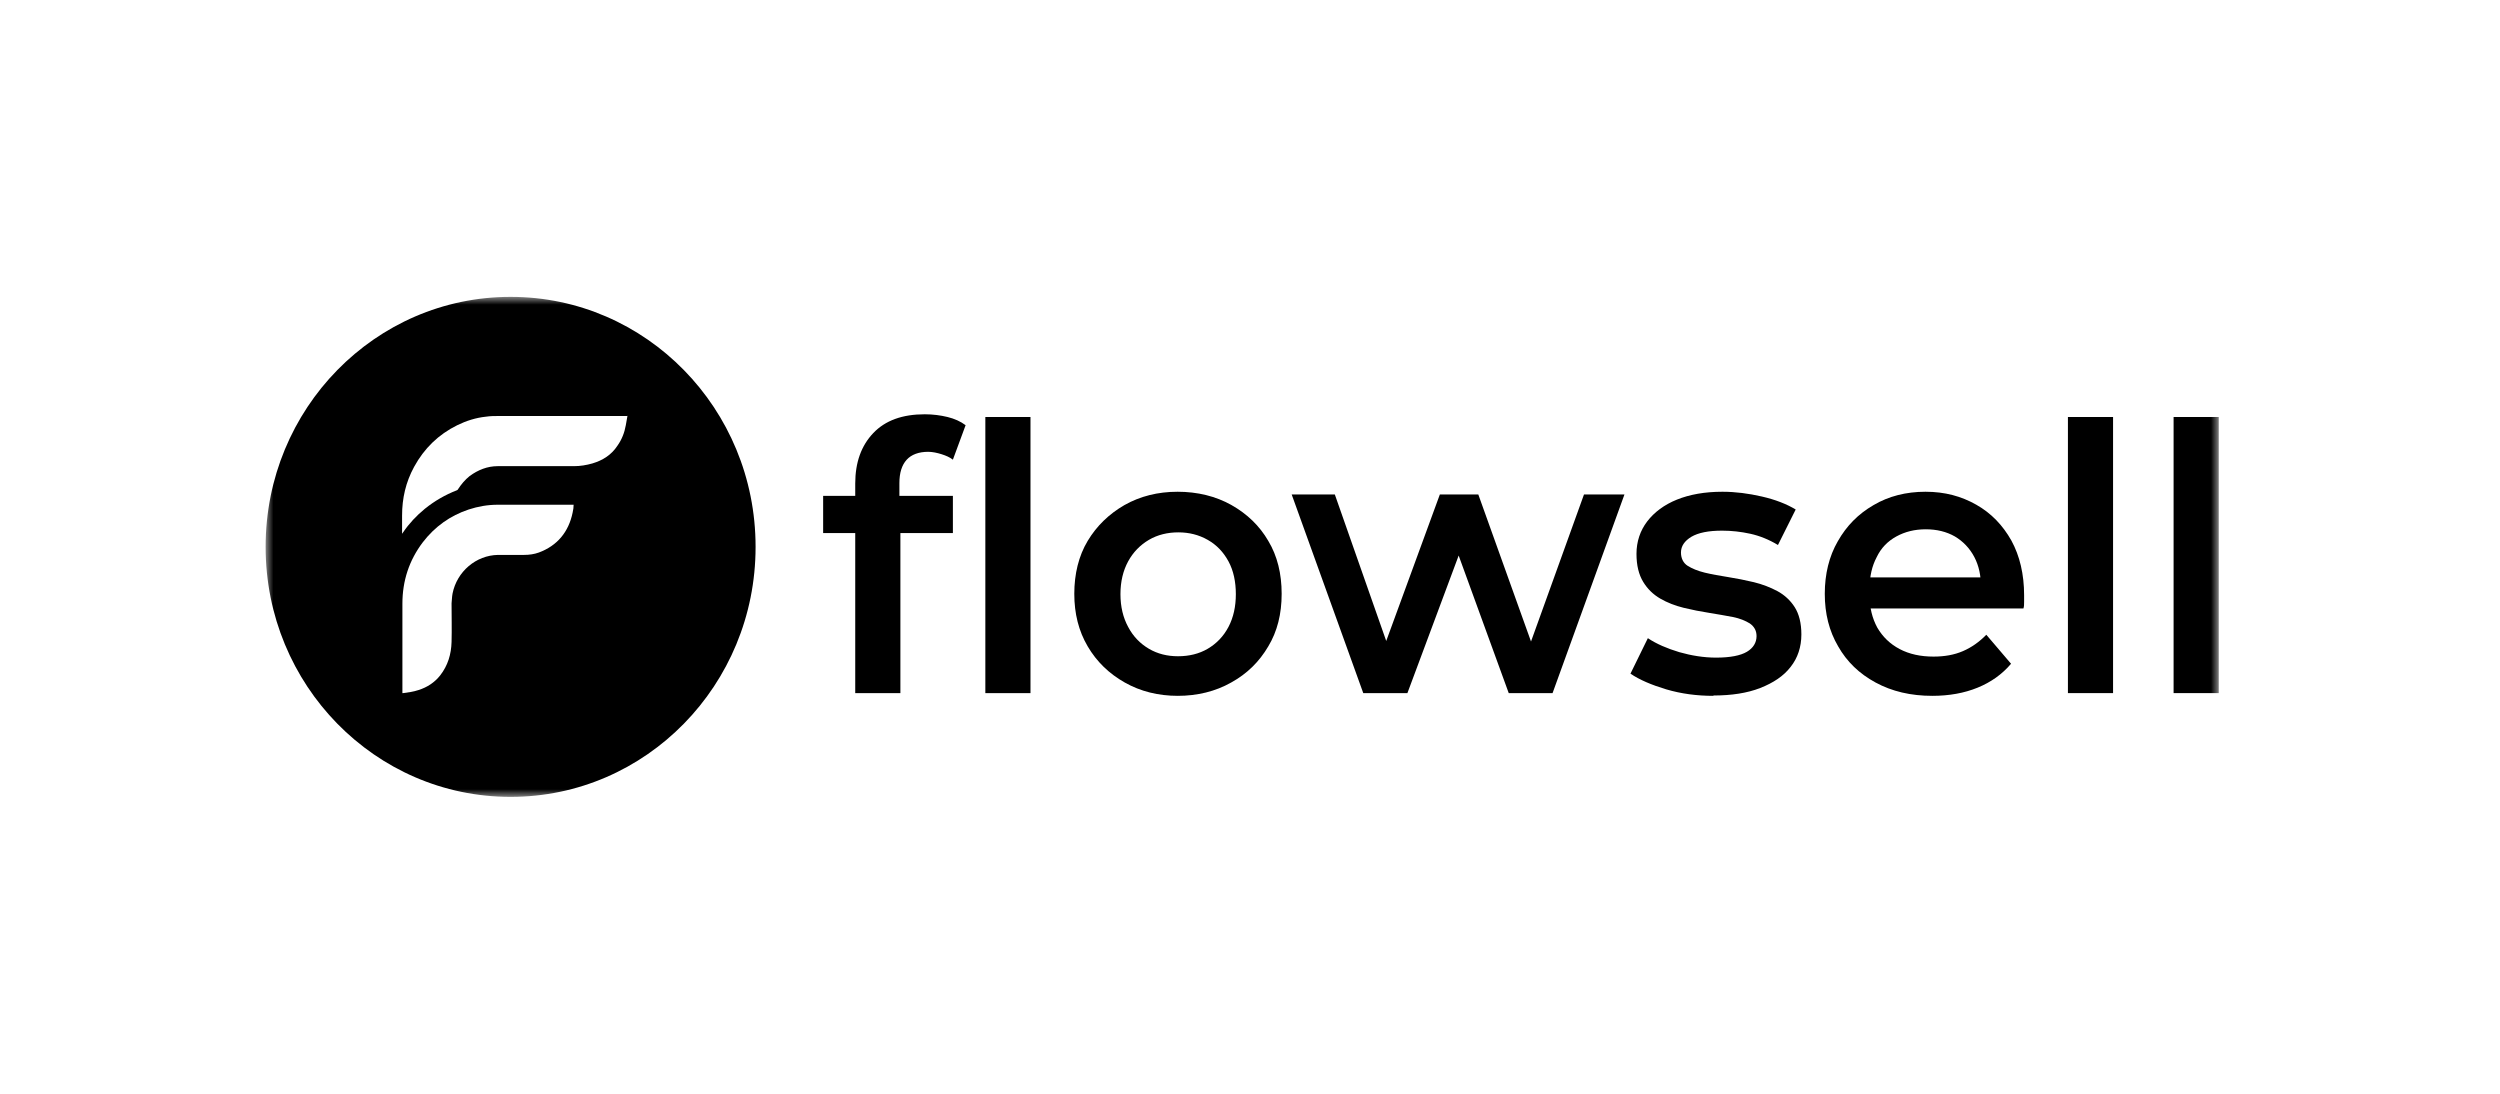 <svg width="160" height="70" viewBox="0 0 160 70" fill="none" xmlns="http://www.w3.org/2000/svg">
<rect width="160" height="70" fill="white"/>
<mask id="mask0_119_1291" style="mask-type:luminance" maskUnits="userSpaceOnUse" x="17" y="19" width="125" height="32">
<path d="M142 19H17V51H142V19Z" fill="white"/>
</mask>
<g mask="url(#mask0_119_1291)">
<path d="M32.689 19H32.668C24.015 19 17 26.159 17 34.989V35.011C17 43.841 24.015 51 32.668 51H32.689C41.342 51 48.357 43.841 48.357 35.011V34.989C48.357 26.159 41.342 19 32.689 19Z" fill="black"/>
<path d="M52.681 34.115V31.734H60.985V34.115H52.681ZM54.735 44.359V30.948C54.735 29.593 55.121 28.523 55.891 27.715C56.662 26.907 57.754 26.514 59.188 26.514C59.701 26.514 60.194 26.579 60.643 26.688C61.093 26.798 61.478 26.972 61.799 27.213L60.985 29.419C60.793 29.266 60.536 29.157 60.258 29.069C59.979 28.982 59.68 28.916 59.401 28.916C58.802 28.916 58.331 29.091 58.032 29.419C57.711 29.768 57.561 30.271 57.561 30.926V32.411L57.625 33.722V44.359H54.735ZM63.062 44.359V26.688H65.951V44.359H63.062Z" fill="black"/>
<path d="M75.391 44.534C74.128 44.534 72.993 44.25 71.987 43.682C70.981 43.114 70.189 42.35 69.612 41.367C69.034 40.384 68.755 39.27 68.755 38.003C68.755 36.736 69.034 35.578 69.612 34.617C70.189 33.656 70.981 32.892 71.966 32.324C72.972 31.756 74.106 31.472 75.369 31.472C76.632 31.472 77.809 31.756 78.815 32.324C79.821 32.892 80.613 33.656 81.17 34.617C81.748 35.578 82.026 36.714 82.026 38.003C82.026 39.292 81.748 40.406 81.17 41.367C80.592 42.35 79.821 43.114 78.794 43.682C77.788 44.25 76.632 44.534 75.369 44.534H75.391ZM75.391 42C76.097 42 76.739 41.847 77.296 41.52C77.852 41.192 78.302 40.733 78.623 40.122C78.944 39.51 79.094 38.811 79.094 38.025C79.094 37.239 78.944 36.518 78.623 35.928C78.302 35.338 77.874 34.88 77.296 34.552C76.718 34.224 76.097 34.071 75.412 34.071C74.727 34.071 74.085 34.224 73.528 34.552C72.972 34.88 72.522 35.338 72.201 35.928C71.88 36.518 71.709 37.217 71.709 38.025C71.709 38.833 71.88 39.532 72.201 40.122C72.522 40.733 72.972 41.192 73.528 41.52C74.085 41.847 74.706 42 75.391 42Z" fill="black"/>
<path d="M87.249 44.359L82.668 31.647H85.429L89.368 42.874H88.041L92.15 31.647H94.612L98.636 42.874H97.33L101.375 31.647H103.965L99.364 44.359H96.559L92.942 34.421H93.777L90.074 44.359H87.27H87.249Z" fill="black"/>
<path d="M109.659 44.534C108.609 44.534 107.604 44.403 106.641 44.119C105.698 43.835 104.928 43.508 104.35 43.114L105.463 40.843C106.02 41.214 106.683 41.498 107.475 41.738C108.246 41.957 109.038 42.088 109.83 42.088C110.729 42.088 111.392 41.957 111.799 41.716C112.206 41.476 112.419 41.127 112.419 40.712C112.419 40.362 112.27 40.1 111.992 39.903C111.713 39.729 111.35 39.576 110.9 39.488C110.451 39.401 109.937 39.314 109.401 39.226C108.845 39.139 108.289 39.03 107.753 38.899C107.218 38.767 106.705 38.571 106.255 38.309C105.806 38.047 105.442 37.697 105.164 37.239C104.885 36.78 104.735 36.19 104.735 35.447C104.735 34.661 104.971 33.962 105.42 33.372C105.87 32.783 106.512 32.302 107.326 31.974C108.139 31.647 109.102 31.472 110.236 31.472C111.071 31.472 111.905 31.581 112.762 31.778C113.618 31.974 114.346 32.258 114.924 32.608L113.789 34.88C113.211 34.53 112.612 34.29 112.013 34.159C111.414 34.028 110.814 33.962 110.215 33.962C109.337 33.962 108.695 34.093 108.246 34.355C107.817 34.617 107.582 34.945 107.582 35.36C107.582 35.731 107.732 36.037 108.01 36.212C108.289 36.387 108.652 36.539 109.102 36.649C109.551 36.758 110.065 36.845 110.6 36.933C111.156 37.02 111.692 37.129 112.248 37.26C112.784 37.391 113.297 37.588 113.747 37.828C114.196 38.069 114.581 38.418 114.859 38.855C115.138 39.292 115.288 39.882 115.288 40.602C115.288 41.41 115.052 42.109 114.603 42.678C114.153 43.267 113.489 43.704 112.655 44.032C111.82 44.359 110.814 44.512 109.659 44.512V44.534Z" fill="black"/>
<path d="M123.678 44.534C122.287 44.534 121.088 44.25 120.039 43.682C118.991 43.114 118.199 42.35 117.642 41.367C117.064 40.384 116.786 39.27 116.786 38.003C116.786 36.736 117.064 35.6 117.621 34.639C118.178 33.656 118.927 32.892 119.911 32.324C120.874 31.756 121.988 31.472 123.229 31.472C124.47 31.472 125.519 31.756 126.482 32.302C127.445 32.848 128.173 33.613 128.729 34.596C129.265 35.578 129.543 36.758 129.543 38.09C129.543 38.2 129.543 38.331 129.543 38.505C129.543 38.68 129.543 38.811 129.5 38.942H119.119V36.955H127.959L126.782 37.566C126.782 36.845 126.653 36.212 126.354 35.644C126.054 35.076 125.626 34.639 125.112 34.333C124.577 34.028 123.956 33.875 123.25 33.875C122.544 33.875 121.923 34.028 121.367 34.333C120.81 34.639 120.382 35.076 120.104 35.666C119.804 36.234 119.655 36.889 119.655 37.654V38.134C119.655 38.899 119.826 39.576 120.146 40.166C120.489 40.755 120.96 41.214 121.581 41.541C122.202 41.869 122.929 42.022 123.743 42.022C124.449 42.022 125.069 41.913 125.626 41.673C126.183 41.432 126.675 41.083 127.124 40.624L128.708 42.481C128.13 43.158 127.423 43.66 126.567 44.01C125.711 44.359 124.748 44.534 123.657 44.534H123.678Z" fill="black"/>
<path d="M132.347 44.359V26.688H135.236V44.359H132.347Z" fill="black"/>
<path d="M139.11 44.359V26.688H142V44.359H139.11Z" fill="black"/>
<path d="M36.713 32.281C36.713 32.456 36.691 32.631 36.648 32.806C36.392 34.05 35.664 34.924 34.487 35.361C34.187 35.47 33.866 35.514 33.545 35.514C32.988 35.514 32.432 35.514 31.875 35.514C30.463 35.536 29.243 36.584 28.964 37.982C28.922 38.201 28.922 38.419 28.9 38.616C28.9 39.446 28.922 40.254 28.9 41.084C28.879 41.87 28.665 42.591 28.172 43.225C27.809 43.683 27.338 43.989 26.781 44.164C26.46 44.273 26.118 44.317 25.797 44.36C25.797 44.36 25.775 44.36 25.754 44.36V44.273C25.754 42.395 25.754 40.516 25.754 38.638C25.754 37.174 26.182 35.864 27.059 34.706C27.83 33.701 28.814 33.002 29.992 32.609C30.591 32.412 31.212 32.303 31.854 32.303C33.438 32.303 35.043 32.303 36.627 32.303C36.627 32.303 36.67 32.303 36.713 32.303V32.281Z" fill="white"/>
<path d="M40.159 26.602C40.117 26.798 40.095 27.017 40.052 27.213C39.967 27.694 39.795 28.131 39.517 28.524C39.132 29.114 38.575 29.463 37.912 29.66C37.526 29.769 37.141 29.834 36.734 29.834C35.108 29.834 33.481 29.834 31.855 29.834C31.191 29.834 30.592 30.075 30.056 30.468C29.757 30.708 29.521 30.992 29.307 31.32C29.307 31.342 29.243 31.385 29.222 31.385C28.494 31.669 27.809 32.062 27.188 32.565C26.653 33.002 26.182 33.504 25.797 34.072C25.797 34.094 25.754 34.116 25.733 34.16C25.733 34.116 25.733 34.094 25.733 34.072C25.733 33.722 25.733 33.351 25.733 33.002C25.733 31.888 25.968 30.861 26.503 29.878C27.145 28.699 28.066 27.803 29.265 27.213C29.843 26.929 30.463 26.733 31.105 26.667C31.384 26.624 31.662 26.624 31.94 26.624C33.524 26.624 35.086 26.624 36.67 26.624C37.783 26.624 38.918 26.624 40.031 26.624C40.052 26.624 40.095 26.624 40.138 26.624L40.159 26.602Z" fill="white"/>
</g>
</svg>
